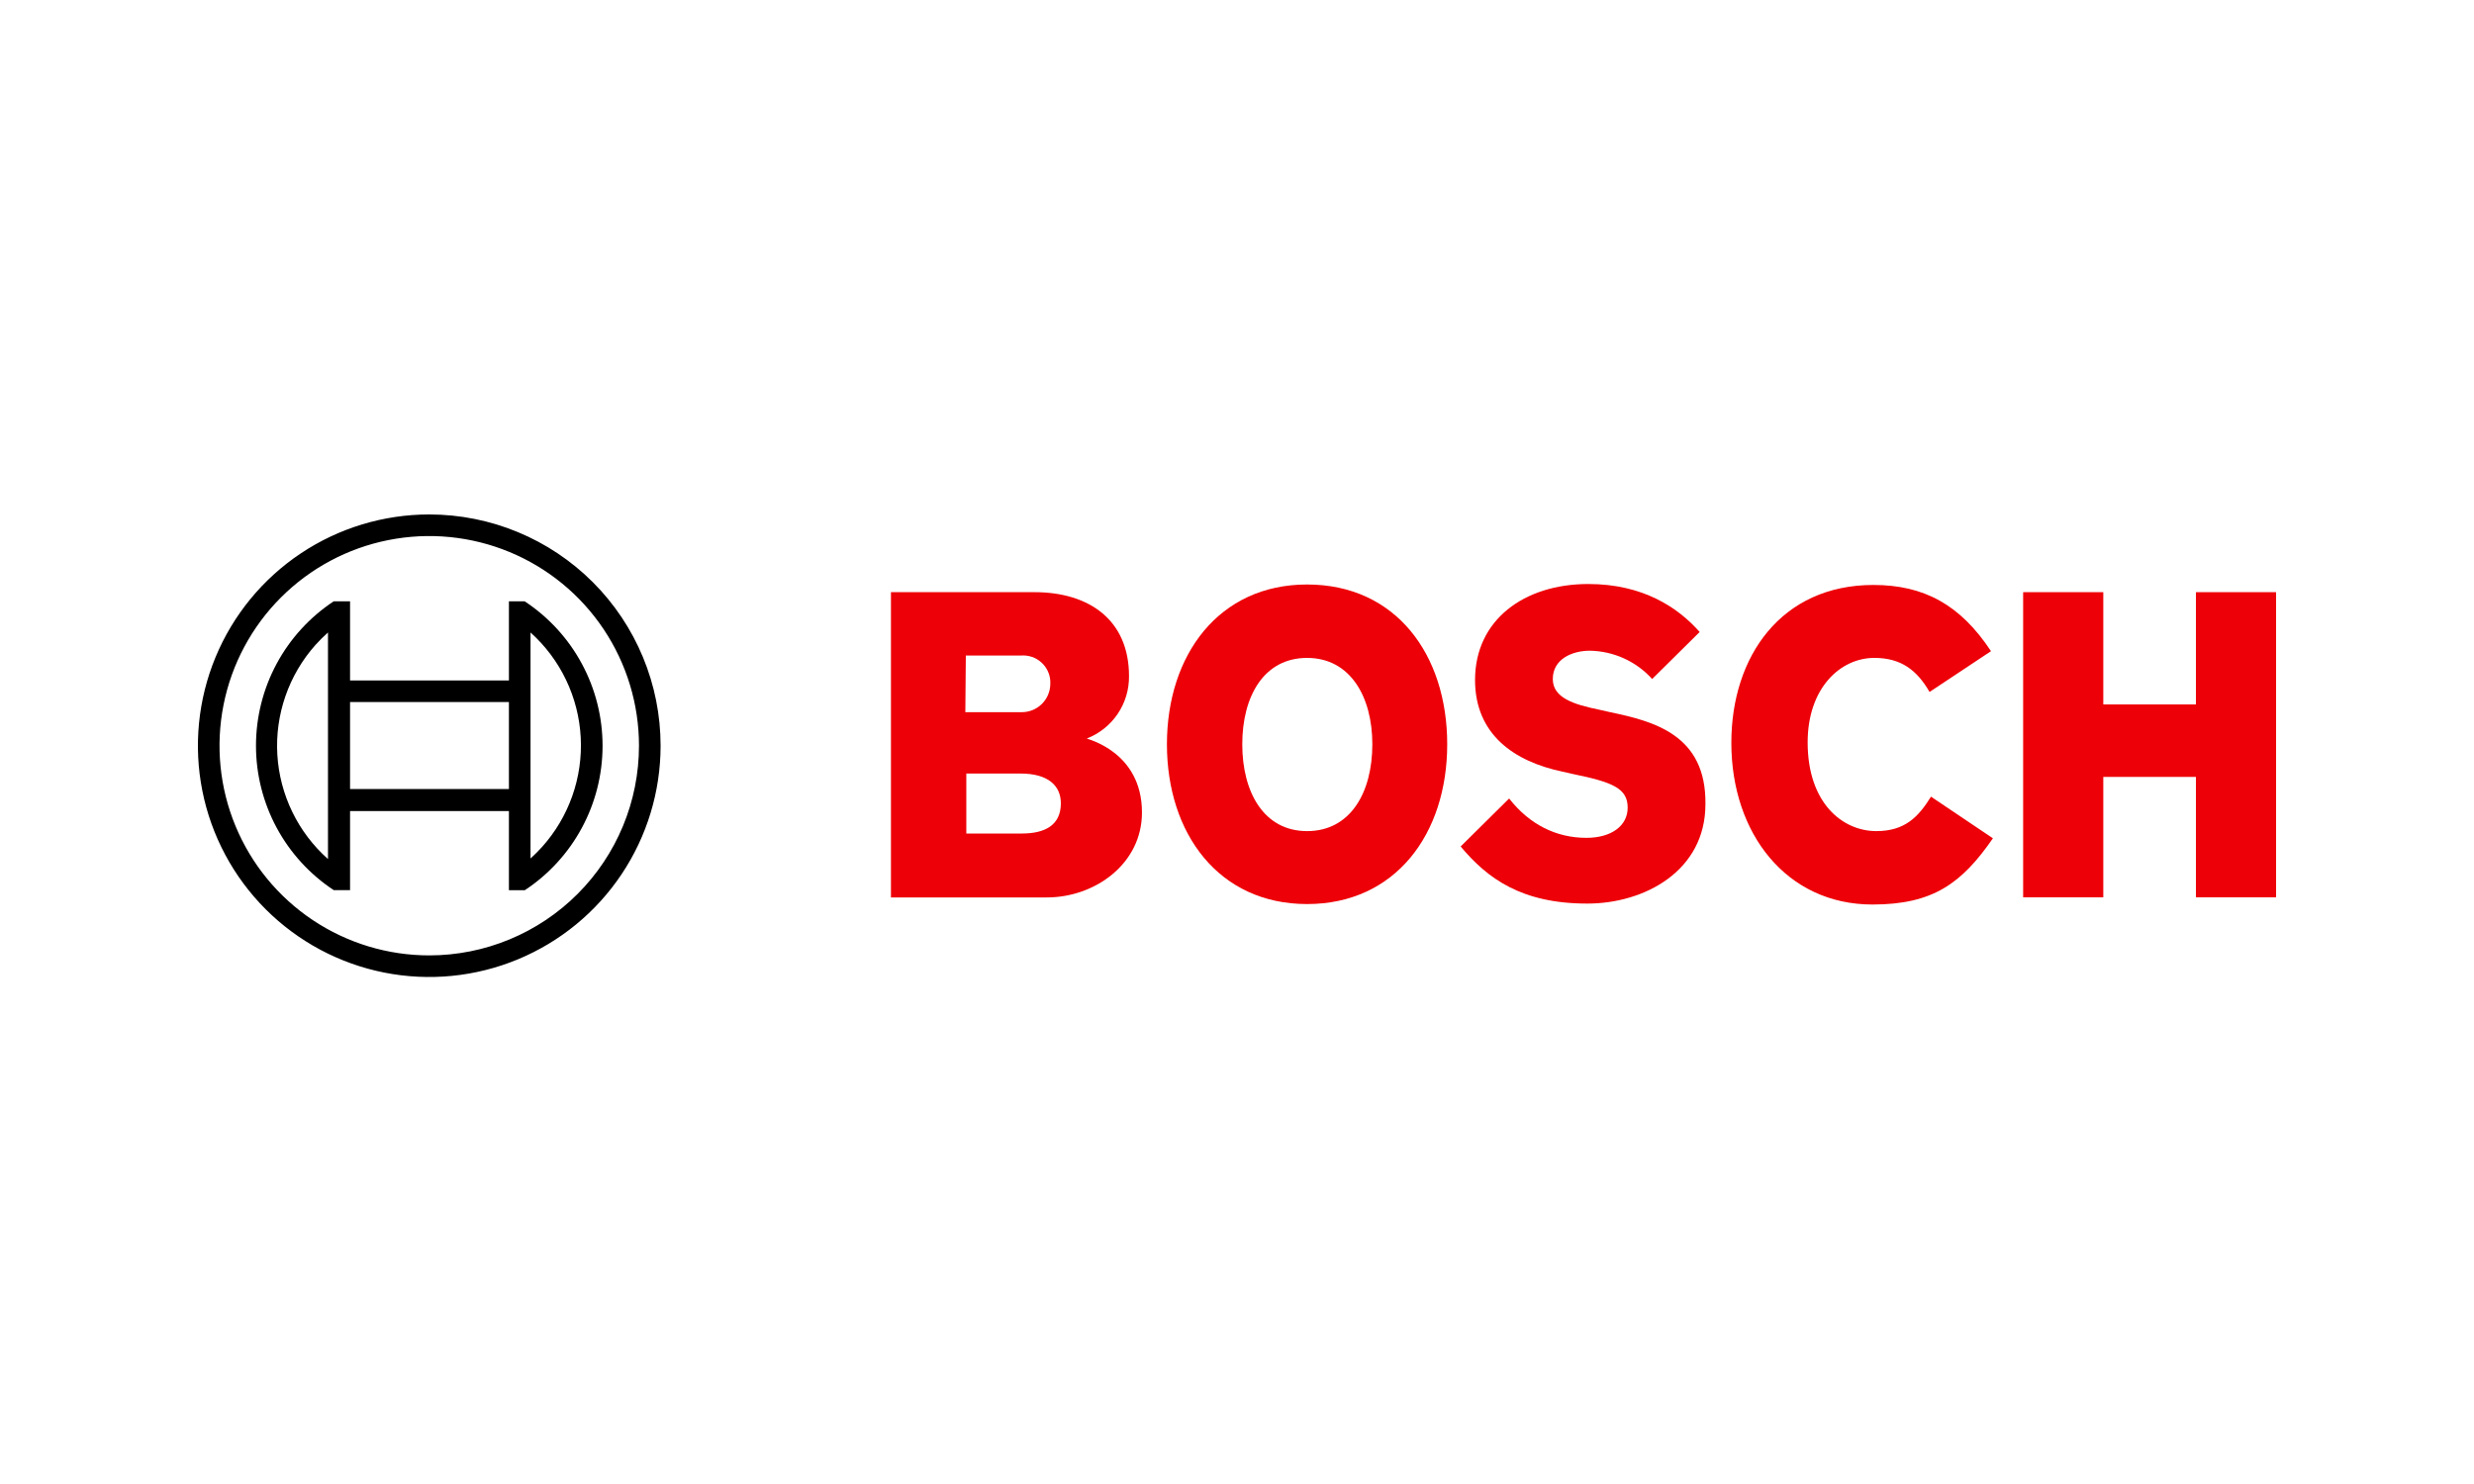 <?xml version="1.0" encoding="UTF-8"?> <svg xmlns="http://www.w3.org/2000/svg" width="250" height="150" viewBox="0 0 250 150" fill="none"><rect width="250" height="150" fill="white"></rect><path fill-rule="evenodd" clip-rule="evenodd" d="M109.82 74.648C111.089 74.157 112.177 73.29 112.94 72.163C113.703 71.036 114.103 69.703 114.088 68.343C114.088 62.668 110.062 59.855 104.533 59.855H90.032V90.71H105.794C110.644 90.71 115.397 87.316 115.397 82.126C115.397 75.957 109.82 74.706 109.82 74.648ZM97.598 66.257H103.224C103.584 66.235 103.945 66.284 104.287 66.401C104.628 66.519 104.943 66.702 105.213 66.942C105.483 67.181 105.704 67.471 105.862 67.795C106.02 68.12 106.112 68.472 106.134 68.833C106.134 68.942 106.134 69.054 106.134 69.167C106.119 69.926 105.804 70.648 105.259 71.175C104.714 71.703 103.983 71.994 103.224 71.985H97.549L97.598 66.257ZM103.272 84.25H97.647V78.188H103.127C105.891 78.188 107.201 79.4 107.201 81.195C107.201 83.436 105.552 84.25 103.272 84.25Z" fill="#ED0007"></path><path fill-rule="evenodd" clip-rule="evenodd" d="M132.081 59.08C123.157 59.08 117.919 66.209 117.919 75.23C117.919 84.251 123.157 91.38 132.081 91.38C141.004 91.38 146.242 84.299 146.242 75.23C146.242 66.161 141.053 59.08 132.081 59.08ZM132.081 84.008C127.716 84.008 125.533 80.08 125.533 75.23C125.533 70.38 127.716 66.5 132.081 66.5C136.446 66.5 138.676 70.429 138.676 75.23C138.676 80.129 136.446 84.008 132.081 84.008Z" fill="#ED0007"></path><path fill-rule="evenodd" clip-rule="evenodd" d="M162.683 71.98L161.617 71.738C158.998 71.204 156.912 70.525 156.912 68.634C156.912 66.597 158.901 65.773 160.647 65.773C161.838 65.79 163.012 66.054 164.097 66.546C165.182 67.038 166.154 67.749 166.951 68.634L171.753 63.881C169.57 61.408 166.03 59.031 160.501 59.031C154.002 59.031 149.055 62.669 149.055 68.731C149.055 74.26 153.032 76.976 157.882 77.994L158.949 78.237C162.974 79.061 164.478 79.692 164.478 81.632C164.478 83.475 162.829 84.687 160.307 84.687C157.3 84.687 154.584 83.378 152.499 80.71L147.6 85.56C150.316 88.809 153.76 91.332 160.404 91.332C166.175 91.332 172.335 88.034 172.335 81.292C172.432 74.26 167.097 72.902 162.683 71.98Z" fill="#ED0007"></path><path fill-rule="evenodd" clip-rule="evenodd" d="M189.601 84.007C186.206 84.007 182.665 81.194 182.665 75.035C182.665 69.554 185.963 66.499 189.407 66.499C192.122 66.499 193.723 67.76 194.984 69.942L201.192 65.82C198.088 61.115 194.402 59.127 189.31 59.127C179.998 59.127 174.954 66.353 174.954 75.083C174.954 84.249 180.531 91.427 189.213 91.427C195.323 91.427 198.233 89.293 201.386 84.734L195.129 80.525C193.868 82.552 192.51 84.007 189.601 84.007Z" fill="#ED0007"></path><path fill-rule="evenodd" clip-rule="evenodd" d="M221.901 59.855V71.204H212.54V59.855H204.441V90.701H212.54V78.528H221.901V90.701H230V59.855H221.901Z" fill="#ED0007"></path><path d="M43.377 52C38.753 52 34.233 53.371 30.389 55.94C26.545 58.508 23.549 62.159 21.779 66.431C20.01 70.702 19.547 75.402 20.449 79.937C21.351 84.472 23.578 88.637 26.847 91.906C30.116 95.175 34.281 97.402 38.816 98.304C43.35 99.206 48.051 98.743 52.322 96.974C56.594 95.204 60.245 92.208 62.813 88.364C65.382 84.519 66.753 80 66.753 75.376C66.753 69.177 64.29 63.231 59.906 58.847C55.522 54.463 49.576 52 43.377 52ZM43.377 96.57C39.185 96.57 35.087 95.327 31.602 92.999C28.116 90.67 25.4 87.36 23.796 83.487C22.192 79.614 21.772 75.353 22.59 71.242C23.407 67.13 25.426 63.354 28.39 60.39C31.354 57.426 35.13 55.407 39.242 54.59C43.353 53.772 47.614 54.192 51.487 55.796C55.36 57.4 58.67 60.116 60.999 63.602C63.327 67.087 64.57 71.185 64.57 75.376C64.569 80.997 62.336 86.387 58.361 90.361C54.387 94.336 48.997 96.569 43.377 96.57Z" fill="black"></path><path d="M53.028 60.777H51.427V68.78H35.374V60.777H33.725C31.31 62.371 29.328 64.538 27.956 67.086C26.585 69.634 25.867 72.482 25.867 75.376C25.867 78.269 26.585 81.117 27.956 83.665C29.328 86.213 31.31 88.38 33.725 89.974H35.374V81.981H51.427V89.983H53.028C55.444 88.391 57.427 86.223 58.799 83.675C60.172 81.128 60.89 78.279 60.89 75.385C60.89 72.491 60.172 69.643 58.799 67.095C57.427 64.547 55.444 62.38 53.028 60.787V60.777ZM33.143 86.831C31.639 85.495 30.413 83.875 29.535 82.064C28.657 80.254 28.144 78.288 28.025 76.28C27.907 74.271 28.185 72.259 28.845 70.358C29.504 68.457 30.531 66.704 31.868 65.2C32.268 64.753 32.694 64.329 33.143 63.93V86.831ZM51.427 79.75H35.374V70.962H51.427V79.75ZM53.61 86.782V81.933V68.78V63.93C55.11 65.277 56.331 66.907 57.201 68.726C58.071 70.545 58.575 72.518 58.682 74.531C58.79 76.545 58.5 78.56 57.828 80.462C57.157 82.363 56.117 84.114 54.769 85.614C54.402 86.019 54.015 86.406 53.61 86.773V86.782Z" fill="black"></path></svg> 